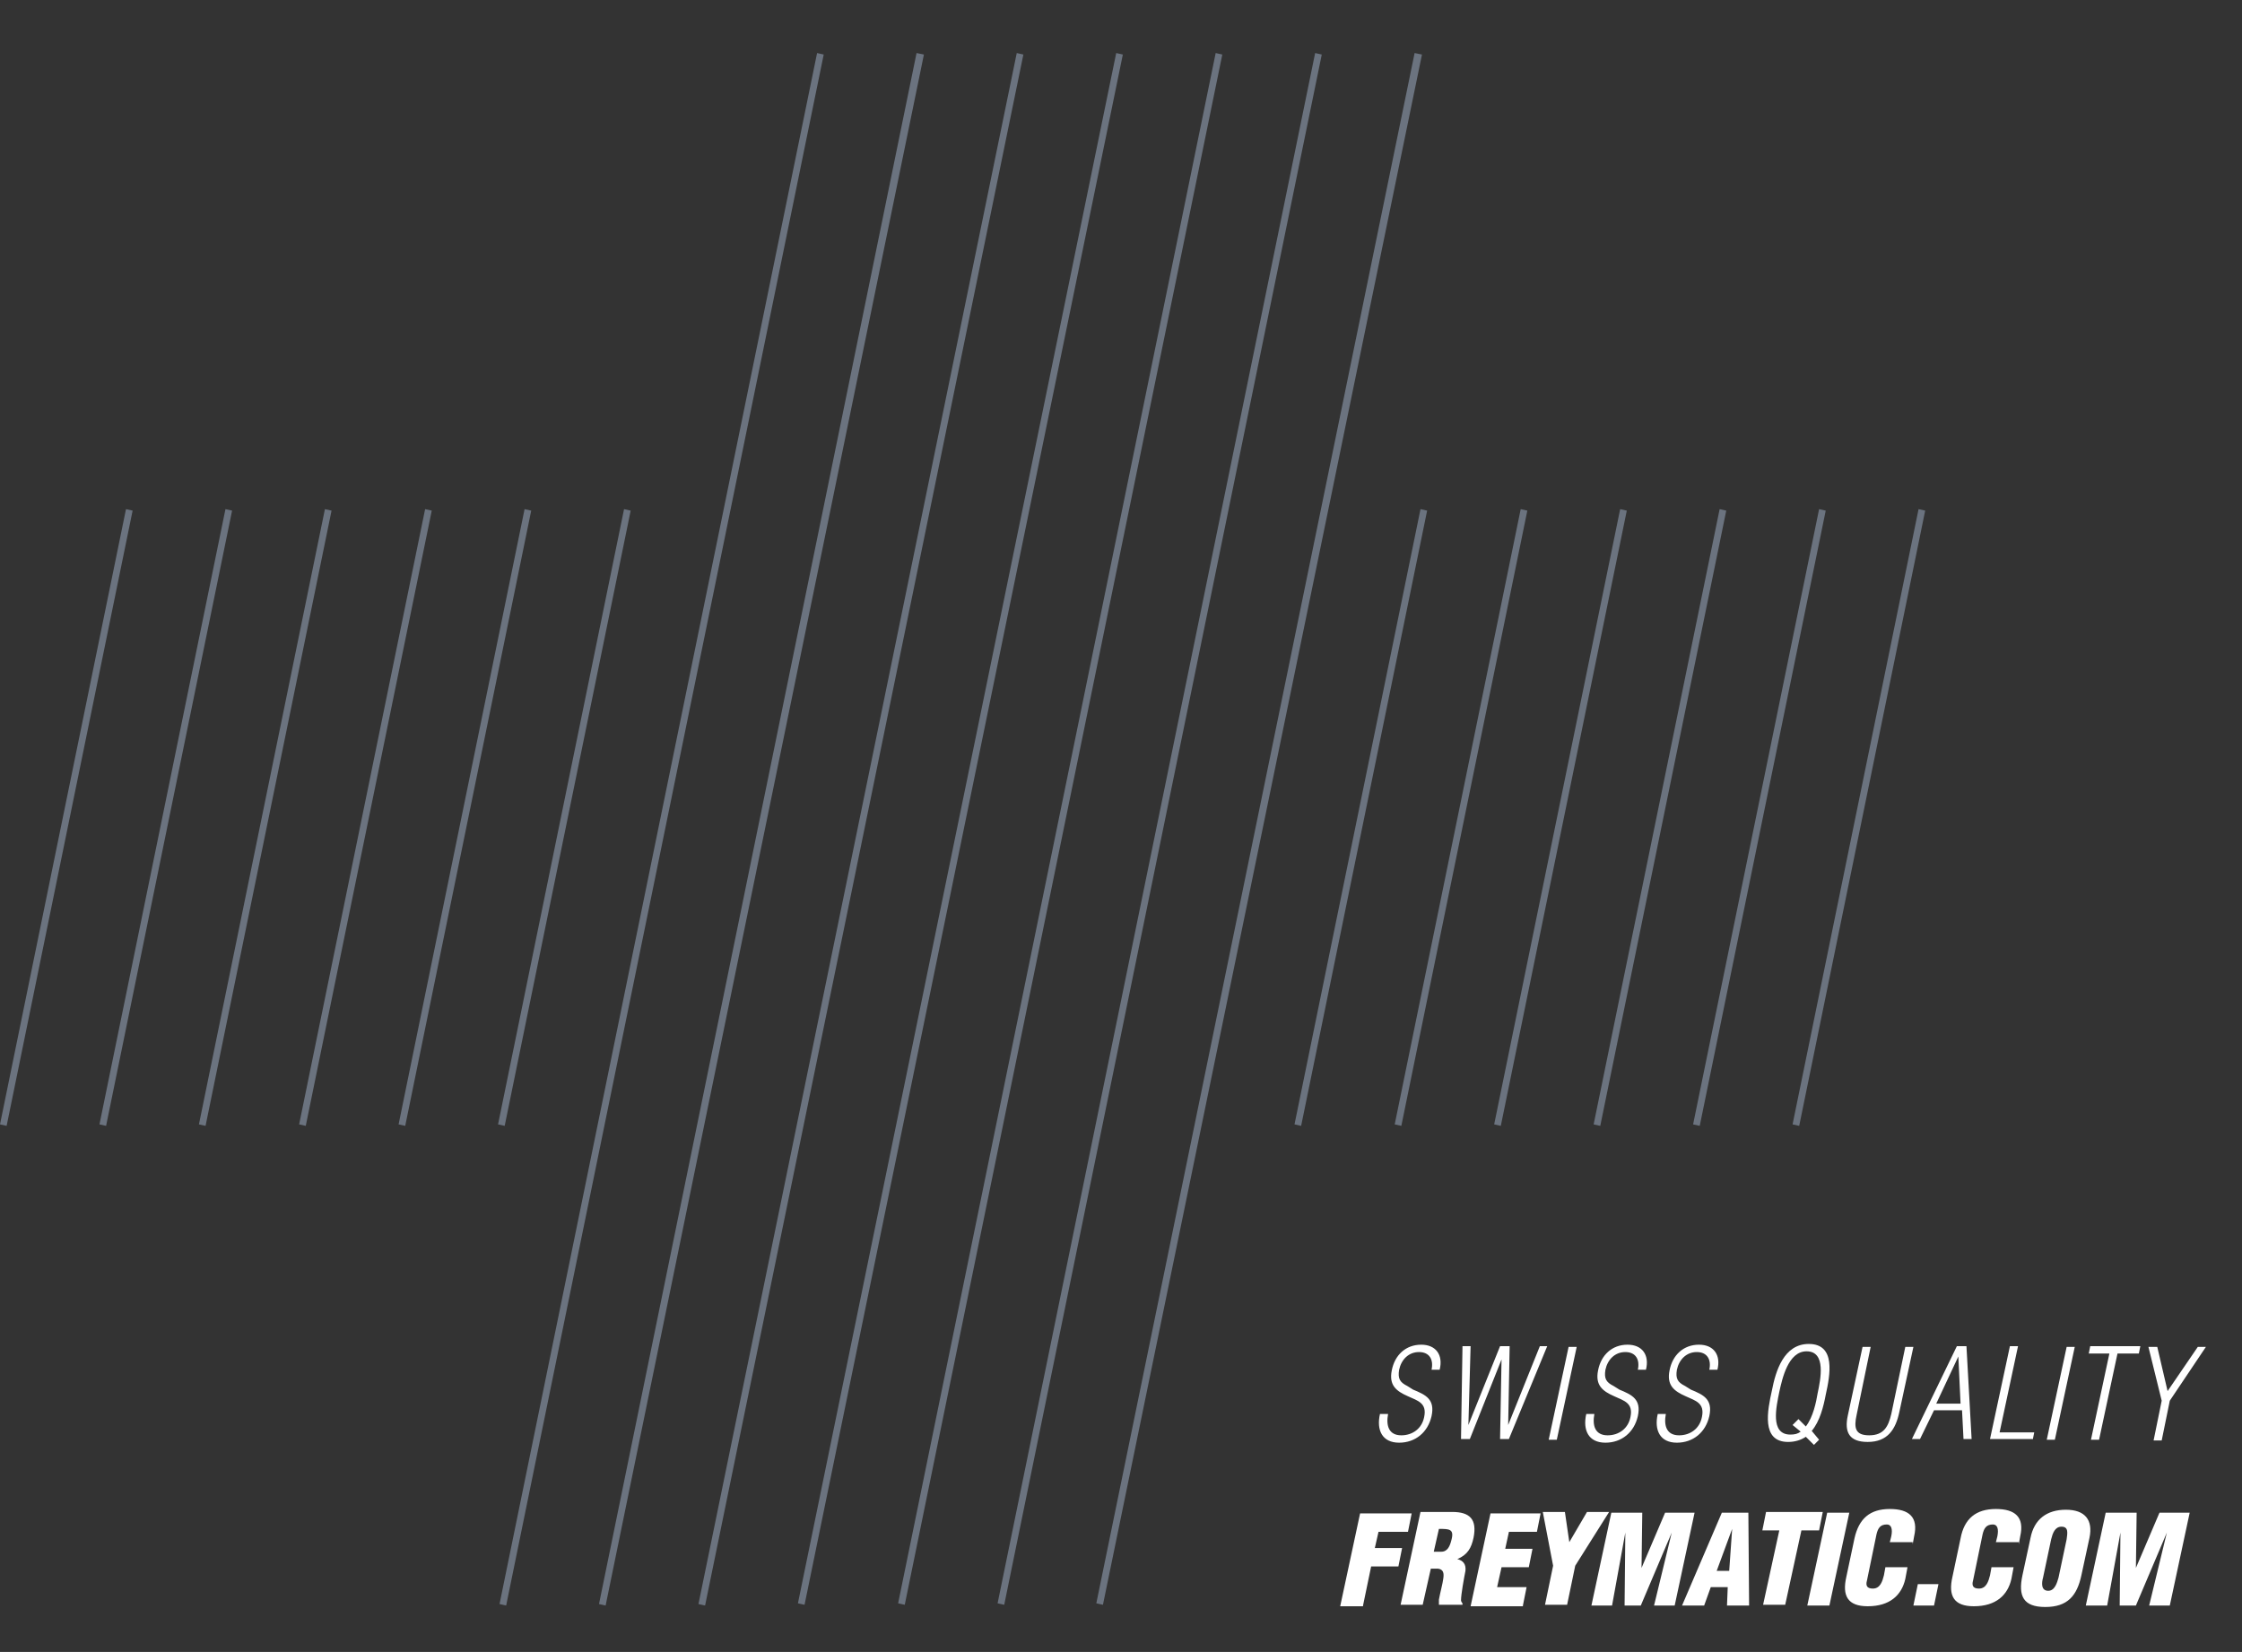 <?xml version="1.0" encoding="UTF-8"?> <!-- Generator: Adobe Illustrator 24.1.1, SVG Export Plug-In . SVG Version: 6.00 Build 0) --> <svg xmlns="http://www.w3.org/2000/svg" xmlns:xlink="http://www.w3.org/1999/xlink" version="1.1" id="Ebene_1" x="0px" y="0px" viewBox="0 0 304.3 224.2" style="enable-background:new 0 0 304.3 224.2;" xml:space="preserve"><rect x="0" y="0" width="304.3" height="224.2" fill="#333333" stroke="none"/> <style type="text/css"> .st0{fill:#6B737F;} .st1{fill:#FFFFFF;} </style> <path class="st0" d="M0,152.6l0.9,0.2L18,69.3l-0.9-0.2L0,152.6z M13.5,152.6l0.9,0.2l17.1-83.5l-0.9-0.2L13.5,152.6z M27,152.6 l0.9,0.2l17.1-83.5l-0.9-0.2L27,152.6z M40.6,152.6l0.9,0.2l17.1-83.5l-0.9-0.2L40.6,152.6z M54.1,152.6l0.9,0.2l17.1-83.5l-0.9-0.2 L54.1,152.6z M67.6,152.6l0.9,0.2l17.1-83.5l-0.9-0.2L67.6,152.6z M175.7,152.6l0.9,0.2l17.1-83.5l-0.9-0.2L175.7,152.6z M189.3,152.6l0.9,0.2l17.1-83.5l-0.9-0.2L189.3,152.6z M202.8,152.6l0.9,0.2l17.1-83.5l-0.9-0.2L202.8,152.6z M216.3,152.6l0.9,0.2 l17.1-83.5l-0.9-0.2L216.3,152.6z M229.8,152.6l0.9,0.2l17.1-83.5l-0.9-0.2L229.8,152.6z M243.3,152.6l0.9,0.2l17.1-83.5l-0.9-0.2 L243.3,152.6z M110.9,7.2L67.8,217.7l0.9,0.2L111.8,7.4L110.9,7.2z M124.4,7.2L81.3,217.7l0.9,0.2L125.4,7.4L124.4,7.2z M138,7.2 L94.8,217.7l0.9,0.2L138.9,7.4L138,7.2z M151.5,7.2l-43.2,210.4l0.9,0.2L152.4,7.4L151.5,7.2z M165,7.2l-43.1,210.4l0.9,0.2 L165.9,7.4L165,7.2z M178.5,7.2l-43.1,210.4l0.9,0.2L179.4,7.4L178.5,7.2z M192,7.2l-43.2,210.4l0.9,0.2L193,7.4L192,7.2z"></path> <path class="st1" d="M185,217.9l1.1-5.3h3.7l0.5-2.5h-3.7l0.5-2.2h4l0.5-2.5h-7l-2.7,12.6H185z M195.3,207.5c1.4,0,2.1,0,1.7,1.5 c-0.2,0.8-0.5,1.6-1.4,1.6h-1L195.3,207.5z M194.2,212.9h1c0.7,0.1,0.8,0.6,0.7,1.3c-0.1,0.8-0.4,1.8-0.6,2.9c0,0.3,0,0.5,0,0.7h3.2 l0-0.2c-0.1-0.1-0.2-0.3-0.2-0.4c0-0.8,0.4-3,0.6-4c0.1-0.9-0.3-1.4-1.1-1.6v0c1.4-0.6,1.9-1.5,2.2-2.9c0.5-2.5-0.5-3.5-2.9-3.5 h-4.3l-2.7,12.6h3L194.2,212.9z M206.7,217.9l0.5-2.5h-4l0.6-2.7h3.7l0.5-2.5h-3.7l0.5-2.3h3.8l0.5-2.5h-6.8l-2.7,12.6H206.7z M212.4,205.2h-3l1.4,7.3l-1.1,5.3h3l1.1-5.3l4.6-7.3h-3l-2.4,4.1h0L212.4,205.2z M218.8,217.9l1.8-9.9h0l-0.1,9.9h2.2l4.2-9.9h0 l-2.4,9.9h2.8l2.7-12.6H226l-3.2,7.5h0l0.1-7.5h-4.2l-2.7,12.6H218.8z M231.3,217.9l0.9-2.5h2.3l-0.1,2.5h3l-0.1-12.6h-3.6 l-5.4,12.6H231.3z M234.7,213.2H233l2.1-5.7h0L234.7,213.2z M239.2,207.7h2.3l-2.2,10.1h3l2.2-10.1h2.4l0.5-2.5h-7.7L239.2,207.7z M248.3,217.9l2.7-12.6h-3l-2.7,12.6H248.3z M259.6,209.6l0.2-1.1c0.6-2.6-0.7-3.7-3.3-3.7c-2.7,0-4.2,1.3-4.8,4l-1.1,5.2 c-0.6,2.6,0.2,4,2.9,4c3,0,4.6-1.5,5.1-3.7l0.3-1.6h-3l-0.2,1.1c-0.2,0.8-0.5,1.8-1.5,1.8c-0.8,0-1-0.4-0.8-1.1l1.3-6.3 c0.2-0.8,0.5-1.3,1.4-1.3c0.6,0,0.8,0.6,0.6,1.6l-0.2,0.8H259.6z M262.5,217.9l0.6-2.9h-2.8l-0.6,2.9H262.5z M274,209.6l0.2-1.1 c0.6-2.6-0.7-3.7-3.3-3.7c-2.7,0-4.3,1.3-4.8,4l-1.1,5.2c-0.6,2.6,0.2,4,2.9,4c3,0,4.6-1.5,5.1-3.7l0.3-1.6h-3l-0.2,1.1 c-0.2,0.8-0.5,1.8-1.5,1.8c-0.8,0-1-0.4-0.8-1.1l1.3-6.3c0.2-0.8,0.5-1.3,1.4-1.3c0.6,0,0.8,0.6,0.6,1.6l-0.2,0.8H274z M279.4,214.1 c-0.2,0.7-0.5,1.8-1.4,1.8c-1,0-0.9-1.1-0.7-1.8l1.1-5.2c0.2-0.8,0.5-1.7,1.4-1.7c1,0,0.8,0.9,0.7,1.7L279.4,214.1z M283.6,208.7 c0.5-2.4-0.6-3.8-3.2-3.8c-2.6,0-4.3,1.3-4.8,3.8l-1.1,5.1c-0.6,2.8,0.1,4.3,3.1,4.3c3,0,4.3-1.5,4.9-4.3L283.6,208.7z M286,217.9 l1.8-9.9h0l-0.1,9.9h2.2l4.2-9.9h0l-2.4,9.9h2.8l2.7-12.6h-4.1l-3.2,7.5h0l0.1-7.5h-4.2l-2.7,12.6H286z"></path> <path class="st1" d="M191,188.1c-1-0.5-1.3-1-1.1-2.2c0.3-1.4,1.3-2.4,2.7-2.4c1.4,0,2,1,1.7,2.4h1.1c0.5-2-0.5-3.4-2.5-3.4 c-2.1,0-3.6,1.4-4,3.5c-0.4,2,0.6,2.8,2.2,3.5c1.3,0.6,2.6,0.9,2.2,2.8c-0.3,1.6-1.6,2.5-3.1,2.5c-1.7,0-2.1-1.3-1.8-2.9h-1.1 c-0.5,2.2,0.3,3.9,2.6,3.9c2.2,0,3.9-1.4,4.4-3.6c0.5-2.3-0.8-2.9-2.5-3.6L191,188.1z M204.9,182.7h-1.3l-4.3,10.7h0l0.3-10.7h-1.1 l-0.2,12.6h1.2l4.3-10.8h0l-0.2,10.8h1.2l5.2-12.6H209l-4.3,10.7h0L204.9,182.7z M211.3,195.4l2.7-12.6h-1.1l-2.7,12.6H211.3z M219,188.1c-1-0.5-1.3-1-1.1-2.2c0.3-1.4,1.3-2.4,2.7-2.4c1.4,0,2,1,1.7,2.4h1.1c0.5-2-0.5-3.4-2.5-3.4c-2.1,0-3.6,1.4-4,3.5 c-0.4,2,0.6,2.8,2.2,3.5c1.3,0.6,2.6,0.9,2.2,2.8c-0.3,1.6-1.6,2.5-3.1,2.5c-1.7,0-2.1-1.3-1.8-2.9h-1.1c-0.5,2.2,0.3,3.9,2.6,3.9 c2.2,0,3.9-1.4,4.4-3.6c0.5-2.3-0.8-2.9-2.5-3.6L219,188.1z M228.7,188.1c-1-0.5-1.3-1-1.1-2.2c0.3-1.4,1.3-2.4,2.7-2.4 c1.4,0,2,1,1.7,2.4h1.1c0.5-2-0.5-3.4-2.5-3.4c-2.1,0-3.6,1.4-4,3.5c-0.4,2,0.6,2.8,2.2,3.5c1.3,0.6,2.6,0.9,2.2,2.8 c-0.3,1.6-1.6,2.5-3.1,2.5c-1.7,0-2.1-1.3-1.8-2.9H225c-0.5,2.2,0.3,3.9,2.6,3.9c2.2,0,3.9-1.4,4.4-3.6c0.5-2.3-0.8-2.9-2.5-3.6 L228.7,188.1z M244.4,194.3c-0.4,0.3-0.8,0.4-1.4,0.4c-2.8,0-1.9-3.8-1.5-5.8c0.4-1.8,1.2-5.5,3.7-5.5c2.7,0,1.9,3.8,1.5,5.7 c-0.2,1.2-0.6,3.2-1.6,4.5l-1-1l-0.8,0.8L244.4,194.3z M245.9,194.2c1.1-1.3,1.6-3.3,1.9-4.9c0.6-2.7,1.4-6.9-2.3-6.9 c-3.4,0-4.5,3.7-5,6.3c-0.6,2.7-1.5,7,2.2,7c1,0,1.8-0.3,2.4-0.7l1.1,1.1l0.7-0.7L245.9,194.2z M250.8,192.1 c-0.5,2.3,0.2,3.6,2.7,3.6c2.7,0,3.8-1.7,4.3-4.1l1.9-8.8h-1.1l-1.9,9.1c-0.4,1.7-1,2.9-3,2.9c-1.9,0-2.1-1-1.7-2.8l1.9-9.2h-1.1 L250.8,192.1z M262.8,190.5l3-6.4h0l0.3,6.4H262.8z M265.6,182.7l-6.1,12.6h1.1l1.9-3.9h3.8l0.2,3.9h1.1l-0.7-12.6H265.6z M275.9,195.4l0.2-1h-4.7l2.5-11.7h-1.1l-2.7,12.6H275.9z M278.9,195.4l2.7-12.6h-1.1l-2.7,12.6H278.9z M286.3,183.7l-2.5,11.7h1.1 l2.5-11.7h2.9l0.2-1h-6.8l-0.2,1H286.3z M294.2,188.8l-1.4-6h-1.2l1.8,7.3l-1.1,5.4h1.1l1.1-5.4l4.9-7.3h-1.1L294.2,188.8z"></path> </svg> 